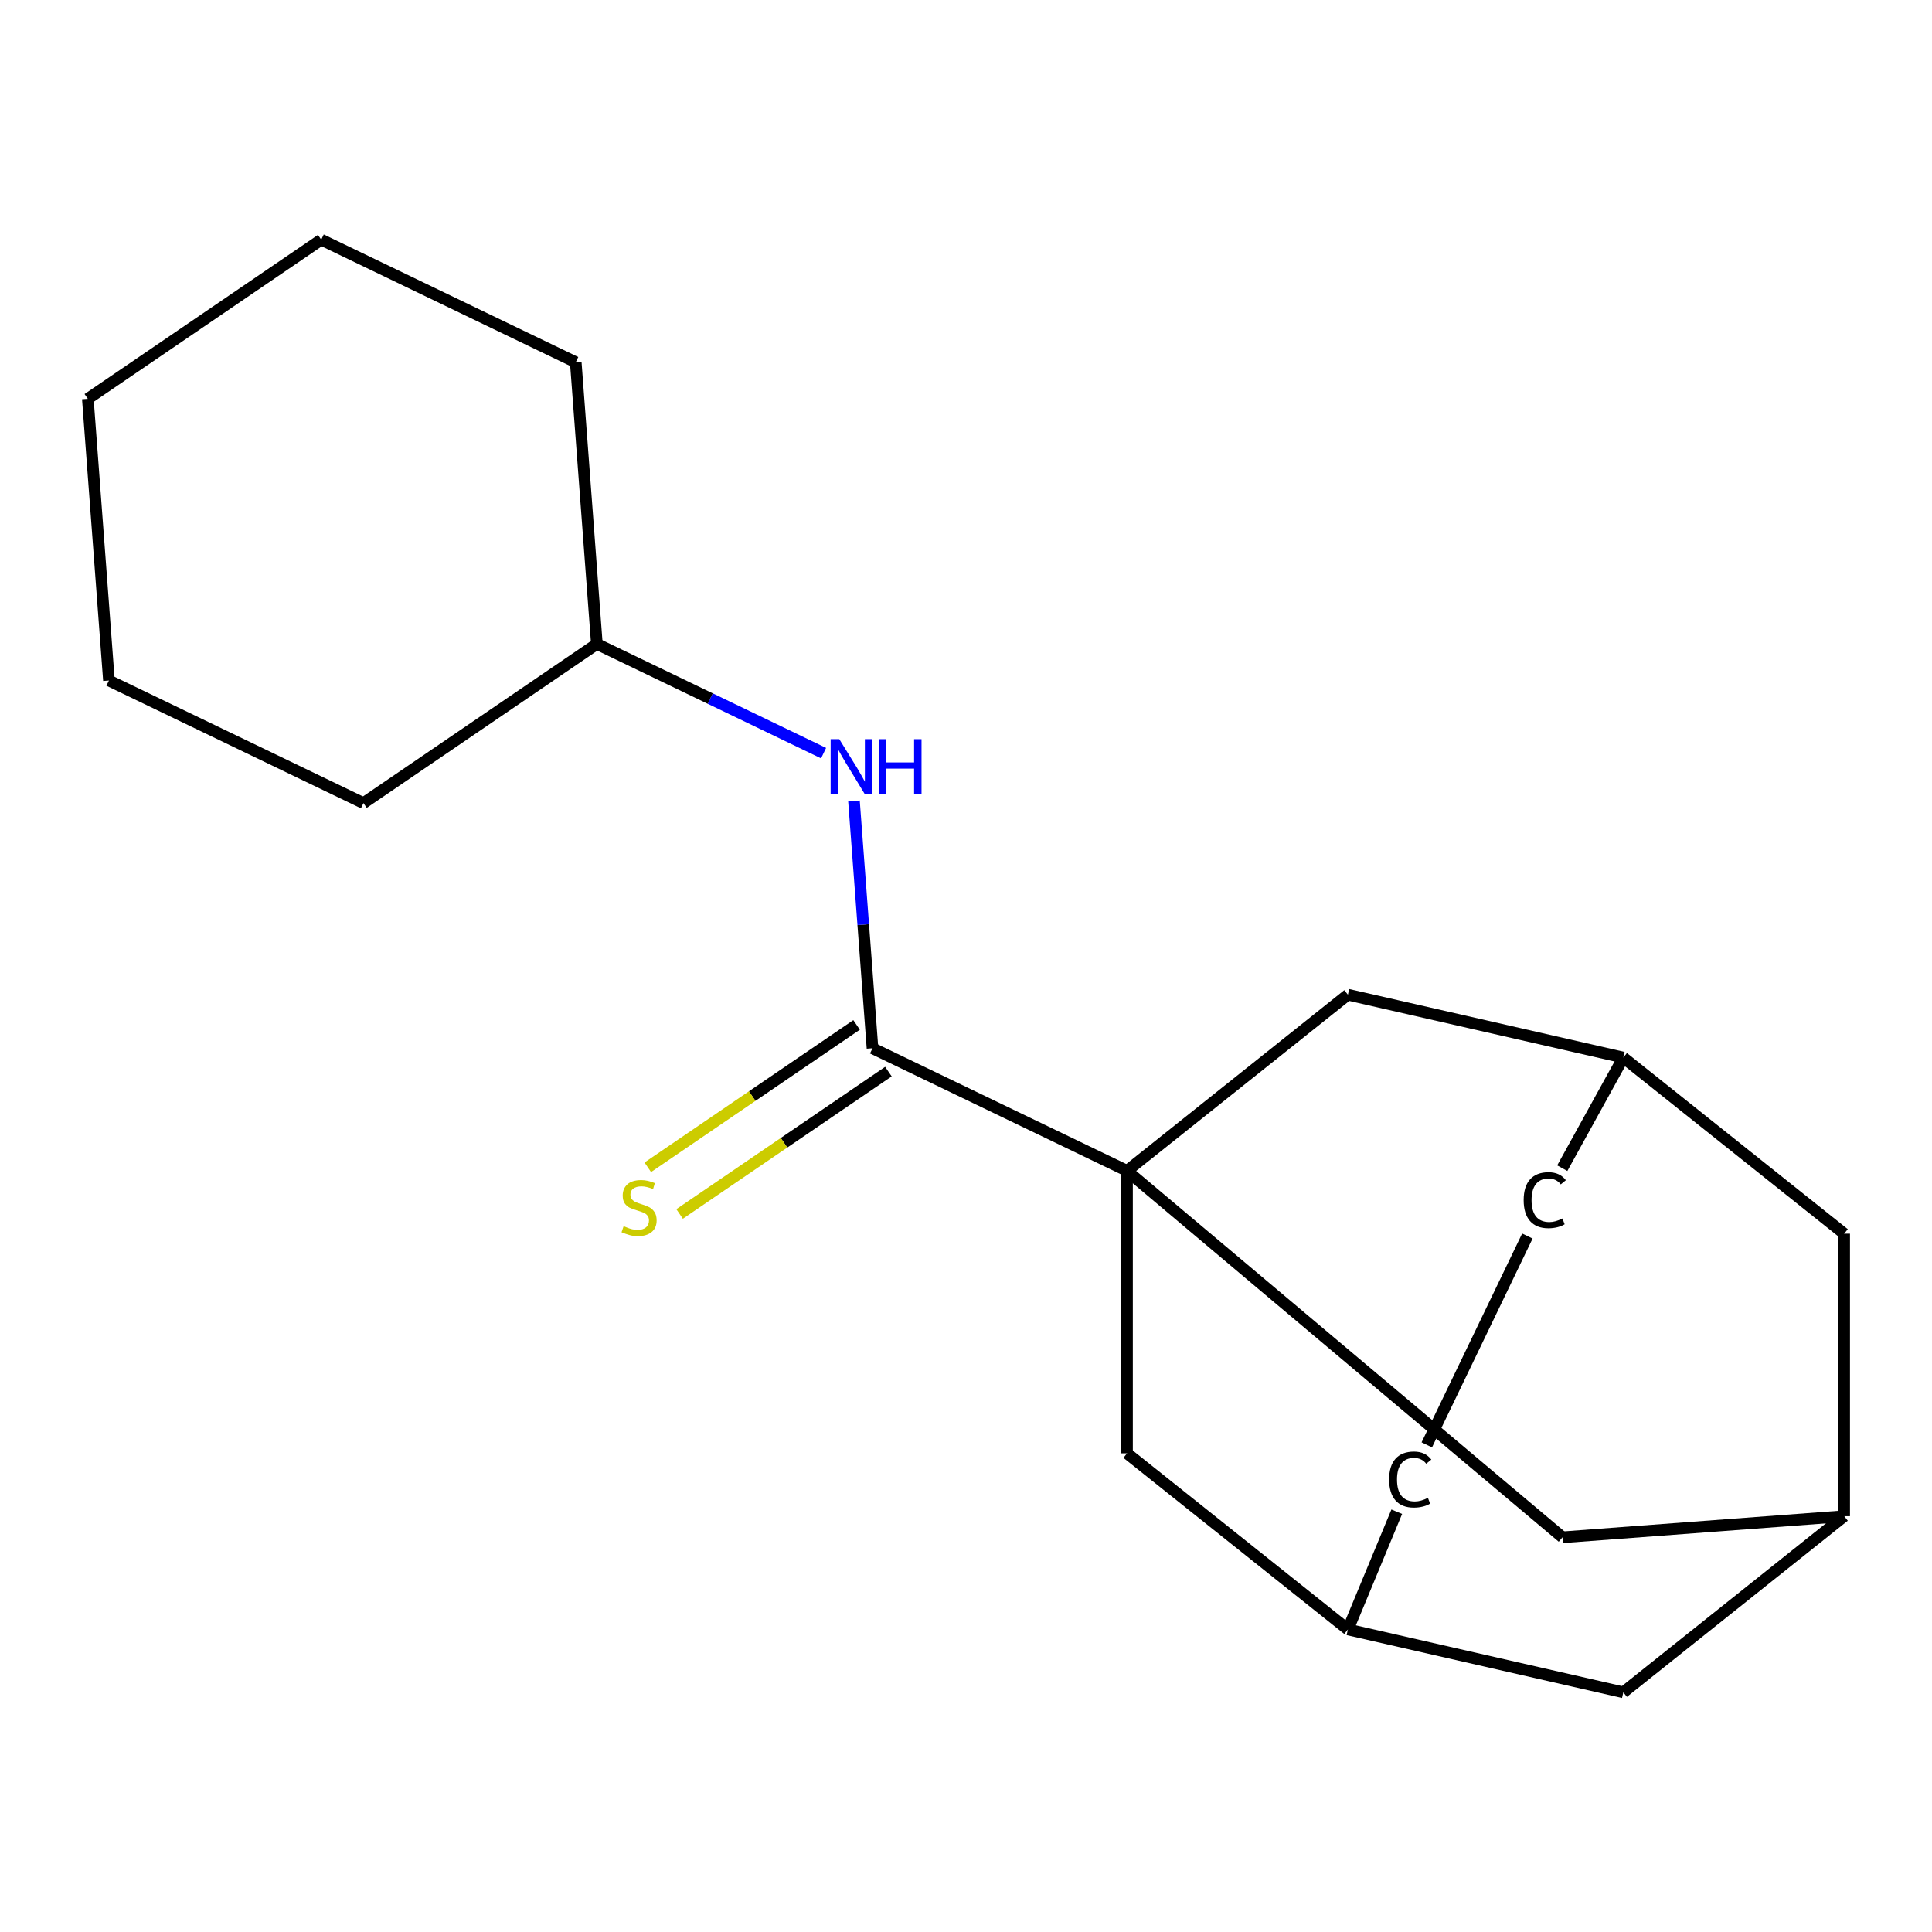 <?xml version='1.0' encoding='iso-8859-1'?>
<svg version='1.1' baseProfile='full'
              xmlns='http://www.w3.org/2000/svg'
                      xmlns:rdkit='http://www.rdkit.org/xml'
                      xmlns:xlink='http://www.w3.org/1999/xlink'
                  xml:space='preserve'
width='1000px' height='1000px' viewBox='0 0 1000 1000'>
<!-- END OF HEADER -->
<rect style='opacity:1.0;fill:#FFFFFF;stroke:none' width='1000' height='1000' x='0' y='0'> </rect>
<path class='bond-0' d='M 583.348,606.014 L 451.606,542.571' style='fill:none;fill-rule:evenodd;stroke:#000000;stroke-width:6px;stroke-linecap:butt;stroke-linejoin:miter;stroke-opacity:1' />
<path class='bond-1' d='M 583.348,606.014 L 808.732,795.701' style='fill:none;fill-rule:evenodd;stroke:#000000;stroke-width:6px;stroke-linecap:butt;stroke-linejoin:miter;stroke-opacity:1' />
<path class='bond-2' d='M 583.348,606.014 L 583.348,752.236' style='fill:none;fill-rule:evenodd;stroke:#000000;stroke-width:6px;stroke-linecap:butt;stroke-linejoin:miter;stroke-opacity:1' />
<path class='bond-3' d='M 583.348,606.014 L 697.669,514.847' style='fill:none;fill-rule:evenodd;stroke:#000000;stroke-width:6px;stroke-linecap:butt;stroke-linejoin:miter;stroke-opacity:1' />
<path class='bond-4' d='M 451.606,542.571 L 446.81,478.572' style='fill:none;fill-rule:evenodd;stroke:#000000;stroke-width:6px;stroke-linecap:butt;stroke-linejoin:miter;stroke-opacity:1' />
<path class='bond-4' d='M 446.81,478.572 L 442.014,414.574' style='fill:none;fill-rule:evenodd;stroke:#0000FF;stroke-width:6px;stroke-linecap:butt;stroke-linejoin:miter;stroke-opacity:1' />
<path class='bond-5' d='M 443.369,530.49 L 389.33,567.333' style='fill:none;fill-rule:evenodd;stroke:#000000;stroke-width:6px;stroke-linecap:butt;stroke-linejoin:miter;stroke-opacity:1' />
<path class='bond-5' d='M 389.33,567.333 L 335.29,604.177' style='fill:none;fill-rule:evenodd;stroke:#CCCC00;stroke-width:6px;stroke-linecap:butt;stroke-linejoin:miter;stroke-opacity:1' />
<path class='bond-5' d='M 459.843,554.653 L 405.804,591.496' style='fill:none;fill-rule:evenodd;stroke:#000000;stroke-width:6px;stroke-linecap:butt;stroke-linejoin:miter;stroke-opacity:1' />
<path class='bond-5' d='M 405.804,591.496 L 351.764,628.339' style='fill:none;fill-rule:evenodd;stroke:#CCCC00;stroke-width:6px;stroke-linecap:butt;stroke-linejoin:miter;stroke-opacity:1' />
<path class='bond-6' d='M 426.283,389.825 L 367.61,361.57' style='fill:none;fill-rule:evenodd;stroke:#0000FF;stroke-width:6px;stroke-linecap:butt;stroke-linejoin:miter;stroke-opacity:1' />
<path class='bond-6' d='M 367.61,361.57 L 308.937,333.315' style='fill:none;fill-rule:evenodd;stroke:#000000;stroke-width:6px;stroke-linecap:butt;stroke-linejoin:miter;stroke-opacity:1' />
<path class='bond-7' d='M 808.732,795.701 L 954.545,784.774' style='fill:none;fill-rule:evenodd;stroke:#000000;stroke-width:6px;stroke-linecap:butt;stroke-linejoin:miter;stroke-opacity:1' />
<path class='bond-8' d='M 583.348,752.236 L 697.669,843.404' style='fill:none;fill-rule:evenodd;stroke:#000000;stroke-width:6px;stroke-linecap:butt;stroke-linejoin:miter;stroke-opacity:1' />
<path class='bond-9' d='M 697.669,514.847 L 840.224,547.384' style='fill:none;fill-rule:evenodd;stroke:#000000;stroke-width:6px;stroke-linecap:butt;stroke-linejoin:miter;stroke-opacity:1' />
<path class='bond-10' d='M 954.545,784.774 L 954.545,638.552' style='fill:none;fill-rule:evenodd;stroke:#000000;stroke-width:6px;stroke-linecap:butt;stroke-linejoin:miter;stroke-opacity:1' />
<path class='bond-11' d='M 954.545,784.774 L 840.224,875.942' style='fill:none;fill-rule:evenodd;stroke:#000000;stroke-width:6px;stroke-linecap:butt;stroke-linejoin:miter;stroke-opacity:1' />
<path class='bond-12' d='M 697.669,843.404 L 840.224,875.942' style='fill:none;fill-rule:evenodd;stroke:#000000;stroke-width:6px;stroke-linecap:butt;stroke-linejoin:miter;stroke-opacity:1' />
<path class='bond-13' d='M 697.669,843.404 L 722.965,782.457' style='fill:none;fill-rule:evenodd;stroke:#000000;stroke-width:6px;stroke-linecap:butt;stroke-linejoin:miter;stroke-opacity:1' />
<path class='bond-14' d='M 840.224,547.384 L 954.545,638.552' style='fill:none;fill-rule:evenodd;stroke:#000000;stroke-width:6px;stroke-linecap:butt;stroke-linejoin:miter;stroke-opacity:1' />
<path class='bond-15' d='M 840.224,547.384 L 808.629,604.649' style='fill:none;fill-rule:evenodd;stroke:#000000;stroke-width:6px;stroke-linecap:butt;stroke-linejoin:miter;stroke-opacity:1' />
<path class='bond-16' d='M 308.937,333.315 L 298.01,187.501' style='fill:none;fill-rule:evenodd;stroke:#000000;stroke-width:6px;stroke-linecap:butt;stroke-linejoin:miter;stroke-opacity:1' />
<path class='bond-17' d='M 308.937,333.315 L 188.123,415.684' style='fill:none;fill-rule:evenodd;stroke:#000000;stroke-width:6px;stroke-linecap:butt;stroke-linejoin:miter;stroke-opacity:1' />
<path class='bond-18' d='M 790.566,639.765 L 738.51,747.86' style='fill:none;fill-rule:evenodd;stroke:#000000;stroke-width:6px;stroke-linecap:butt;stroke-linejoin:miter;stroke-opacity:1' />
<path class='bond-19' d='M 298.01,187.501 L 166.269,124.058' style='fill:none;fill-rule:evenodd;stroke:#000000;stroke-width:6px;stroke-linecap:butt;stroke-linejoin:miter;stroke-opacity:1' />
<path class='bond-20' d='M 188.123,415.684 L 56.382,352.241' style='fill:none;fill-rule:evenodd;stroke:#000000;stroke-width:6px;stroke-linecap:butt;stroke-linejoin:miter;stroke-opacity:1' />
<path class='bond-21' d='M 56.382,352.241 L 45.455,206.428' style='fill:none;fill-rule:evenodd;stroke:#000000;stroke-width:6px;stroke-linecap:butt;stroke-linejoin:miter;stroke-opacity:1' />
<path class='bond-22' d='M 166.269,124.058 L 45.455,206.428' style='fill:none;fill-rule:evenodd;stroke:#000000;stroke-width:6px;stroke-linecap:butt;stroke-linejoin:miter;stroke-opacity:1' />
<path  class='atom-2' d='M 434.419 382.598
L 443.699 397.598
Q 444.619 399.078, 446.099 401.758
Q 447.579 404.438, 447.659 404.598
L 447.659 382.598
L 451.419 382.598
L 451.419 410.918
L 447.539 410.918
L 437.579 394.518
Q 436.419 392.598, 435.179 390.398
Q 433.979 388.198, 433.619 387.518
L 433.619 410.918
L 429.939 410.918
L 429.939 382.598
L 434.419 382.598
' fill='#0000FF'/>
<path  class='atom-2' d='M 454.819 382.598
L 458.659 382.598
L 458.659 394.638
L 473.139 394.638
L 473.139 382.598
L 476.979 382.598
L 476.979 410.918
L 473.139 410.918
L 473.139 397.838
L 458.659 397.838
L 458.659 410.918
L 454.819 410.918
L 454.819 382.598
' fill='#0000FF'/>
<path  class='atom-7' d='M 322.792 634.661
Q 323.112 634.781, 324.432 635.341
Q 325.752 635.901, 327.192 636.261
Q 328.672 636.581, 330.112 636.581
Q 332.792 636.581, 334.352 635.301
Q 335.912 633.981, 335.912 631.701
Q 335.912 630.141, 335.112 629.181
Q 334.352 628.221, 333.152 627.701
Q 331.952 627.181, 329.952 626.581
Q 327.432 625.821, 325.912 625.101
Q 324.432 624.381, 323.352 622.861
Q 322.312 621.341, 322.312 618.781
Q 322.312 615.221, 324.712 613.021
Q 327.152 610.821, 331.952 610.821
Q 335.232 610.821, 338.952 612.381
L 338.032 615.461
Q 334.632 614.061, 332.072 614.061
Q 329.312 614.061, 327.792 615.221
Q 326.272 616.341, 326.312 618.301
Q 326.312 619.821, 327.072 620.741
Q 327.872 621.661, 328.992 622.181
Q 330.152 622.701, 332.072 623.301
Q 334.632 624.101, 336.152 624.901
Q 337.672 625.701, 338.752 627.341
Q 339.872 628.941, 339.872 631.701
Q 339.872 635.621, 337.232 637.741
Q 334.632 639.821, 330.272 639.821
Q 327.752 639.821, 325.832 639.261
Q 323.952 638.741, 321.712 637.821
L 322.792 634.661
' fill='#CCCC00'/>
<path  class='atom-13' d='M 788.648 621.193
Q 788.648 614.153, 791.928 610.473
Q 795.248 606.753, 801.528 606.753
Q 807.368 606.753, 810.488 610.873
L 807.848 613.033
Q 805.568 610.033, 801.528 610.033
Q 797.248 610.033, 794.968 612.913
Q 792.728 615.753, 792.728 621.193
Q 792.728 626.793, 795.048 629.673
Q 797.408 632.553, 801.968 632.553
Q 805.088 632.553, 808.728 630.673
L 809.848 633.673
Q 808.368 634.633, 806.128 635.193
Q 803.888 635.753, 801.408 635.753
Q 795.248 635.753, 791.928 631.993
Q 788.648 628.233, 788.648 621.193
' fill='#000000'/>
<path  class='atom-14' d='M 719.012 765.793
Q 719.012 758.753, 722.292 755.073
Q 725.612 751.353, 731.892 751.353
Q 737.732 751.353, 740.852 755.473
L 738.212 757.633
Q 735.932 754.633, 731.892 754.633
Q 727.612 754.633, 725.332 757.513
Q 723.092 760.353, 723.092 765.793
Q 723.092 771.393, 725.412 774.273
Q 727.772 777.153, 732.332 777.153
Q 735.452 777.153, 739.092 775.273
L 740.212 778.273
Q 738.732 779.233, 736.492 779.793
Q 734.252 780.353, 731.772 780.353
Q 725.612 780.353, 722.292 776.593
Q 719.012 772.833, 719.012 765.793
' fill='#000000'/>
</svg>
